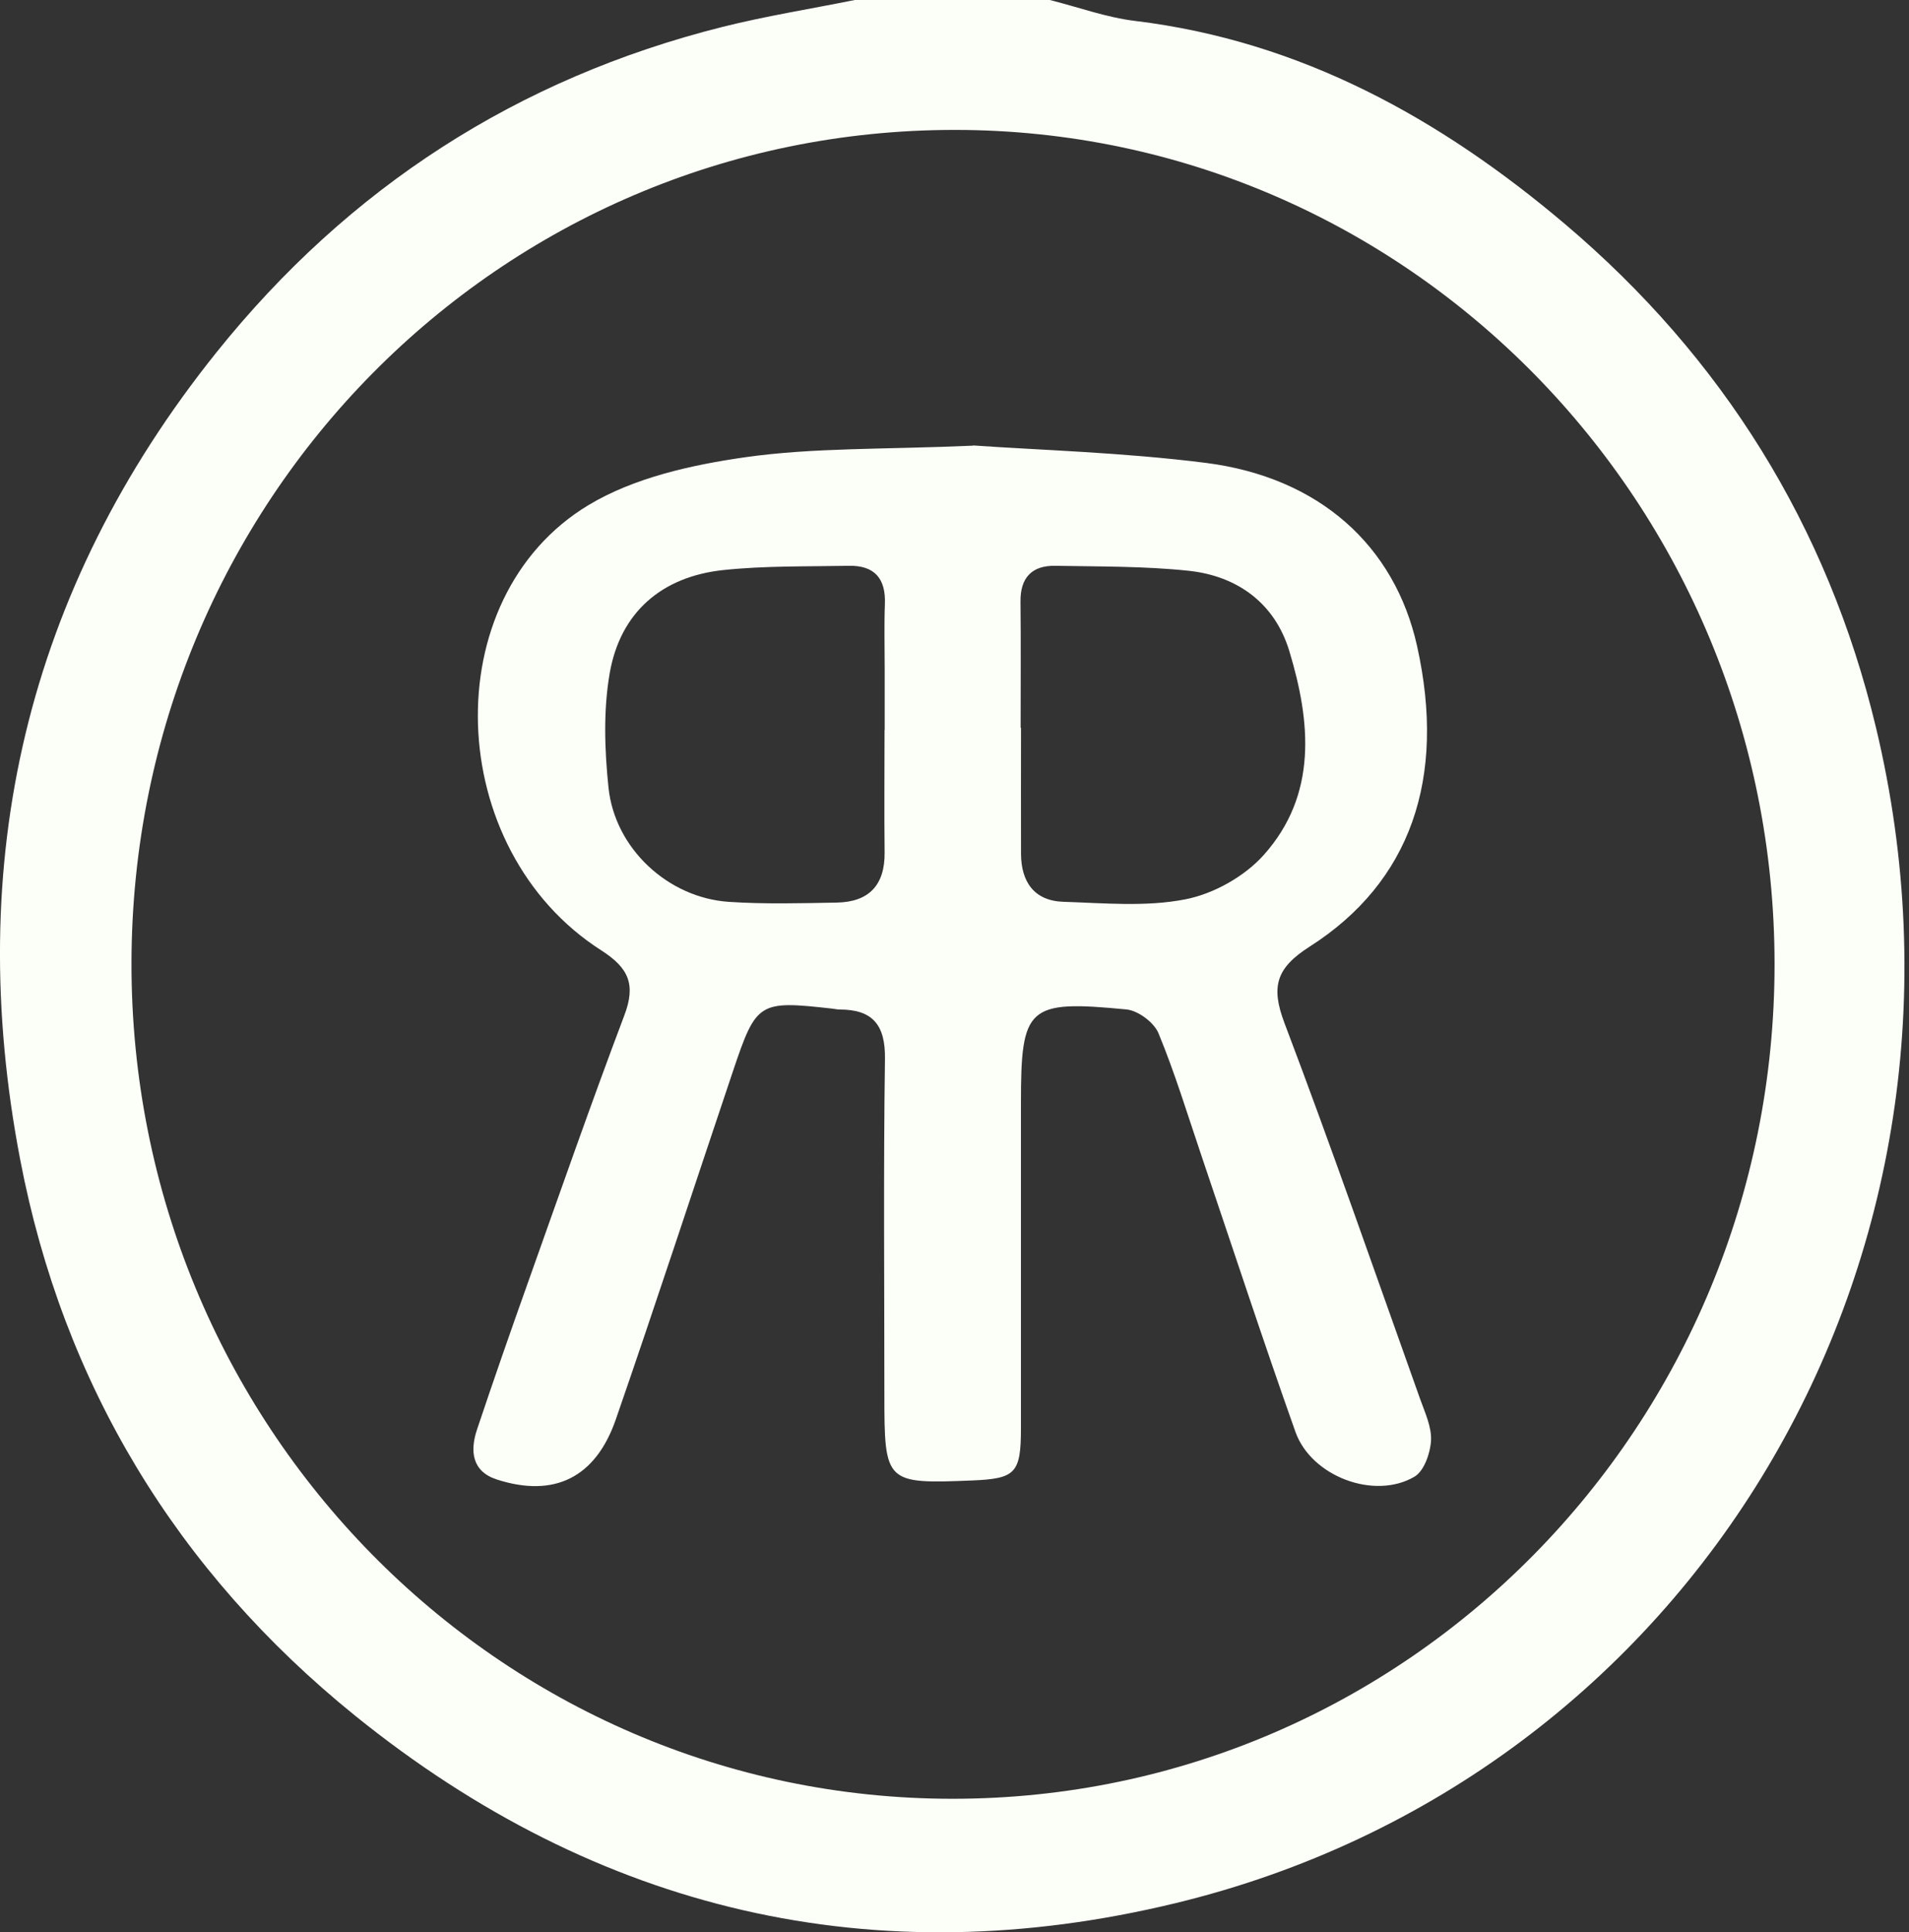 <svg width="82" height="83" viewBox="0 0 82 83" fill="none" xmlns="http://www.w3.org/2000/svg">
<rect x="0" y="0" width="82" height="83" fill="#333333" stroke="none"/>
<g clip-path="url(#clip0_3036_594)">
<path d="M45.095 0C46.318 0.307 47.525 0.751 48.766 0.9C55.892 1.766 61.881 5.102 67.216 9.617C73.978 15.343 78.503 22.583 80.579 31.239C86.047 54.045 72.728 76.365 50.492 81.746C37.554 84.877 25.671 82.109 15.25 73.69C7.572 67.483 2.706 59.427 0.866 49.803C-1.574 37.061 1.105 25.348 9.31 15.12C14.98 8.056 22.232 3.364 31.04 1.154C32.911 0.686 34.823 0.382 36.716 0C39.509 0 42.302 0 45.095 0ZM76.225 41.399C76.216 21.624 60.466 5.595 41.036 5.58C21.463 5.564 5.679 21.522 5.648 41.353C5.617 61.177 21.41 77.259 40.912 77.262C60.441 77.265 76.234 61.224 76.225 41.399Z" fill="#FCFFF8"/>
<path d="M41.799 19.133C44.583 19.331 48.208 19.428 51.786 19.881C56.68 20.501 59.914 23.45 60.87 27.751C62.13 33.411 60.606 37.887 56.249 40.664C54.818 41.577 54.582 42.377 55.172 43.938C57.202 49.291 59.079 54.704 61.003 60.097C61.211 60.678 61.5 61.295 61.469 61.879C61.438 62.419 61.171 63.185 60.758 63.427C59.039 64.439 56.323 63.418 55.644 61.5C54.247 57.562 52.947 53.593 51.606 49.636C51.01 47.876 50.47 46.095 49.763 44.382C49.57 43.916 48.888 43.407 48.385 43.358C44.133 42.948 43.854 43.224 43.854 47.383C43.854 52.035 43.857 56.69 43.854 61.342C43.854 63.278 43.624 63.511 41.772 63.589C38.032 63.741 37.988 63.7 37.988 59.911C37.988 55.104 37.945 50.294 38.013 45.487C38.035 44.028 37.489 43.361 36.064 43.361C35.962 43.361 35.859 43.336 35.757 43.324C32.589 42.97 32.489 43.023 31.484 46.011C29.805 50.998 28.172 56.001 26.45 60.973C25.581 63.477 23.797 64.34 21.342 63.548C20.268 63.201 20.181 62.319 20.492 61.395C21.196 59.294 21.925 57.199 22.67 55.11C24.036 51.272 25.379 47.42 26.819 43.609C27.319 42.29 27.009 41.577 25.829 40.822C19.049 36.49 18.667 25.681 25.277 21.696C27.229 20.52 29.693 19.971 31.993 19.642C34.947 19.22 37.973 19.31 41.803 19.142L41.799 19.133ZM43.844 31.261C43.844 31.261 43.854 31.261 43.857 31.261C43.857 33.067 43.851 34.87 43.857 36.676C43.863 37.883 44.428 38.693 45.675 38.734C47.426 38.79 49.226 38.96 50.917 38.628C52.131 38.392 53.456 37.648 54.281 36.726C56.596 34.138 56.305 31.013 55.383 27.968C54.762 25.914 53.155 24.734 51.038 24.514C49.148 24.316 47.233 24.337 45.328 24.303C44.325 24.284 43.823 24.812 43.835 25.842C43.854 27.648 43.841 29.452 43.841 31.258L43.844 31.261ZM37.988 31.354C37.988 31.354 37.998 31.354 38.001 31.354C38.001 30.479 38.001 29.601 38.001 28.725C38.001 27.797 37.976 26.869 38.01 25.942C38.054 24.843 37.557 24.281 36.465 24.303C34.662 24.337 32.849 24.297 31.065 24.486C28.415 24.769 26.642 26.311 26.189 28.918C25.913 30.51 25.969 32.201 26.137 33.824C26.407 36.444 28.691 38.56 31.307 38.737C32.846 38.839 34.398 38.796 35.946 38.768C37.321 38.743 38.013 38.02 37.998 36.617C37.979 34.864 37.995 33.111 37.995 31.36L37.988 31.354Z" fill="#FCFFF8"/>
</g>
<defs>
<clipPath id="clip0_3036_594">
<rect width="81.805" height="83" fill="white"/>
</clipPath>
</defs>
</svg>
